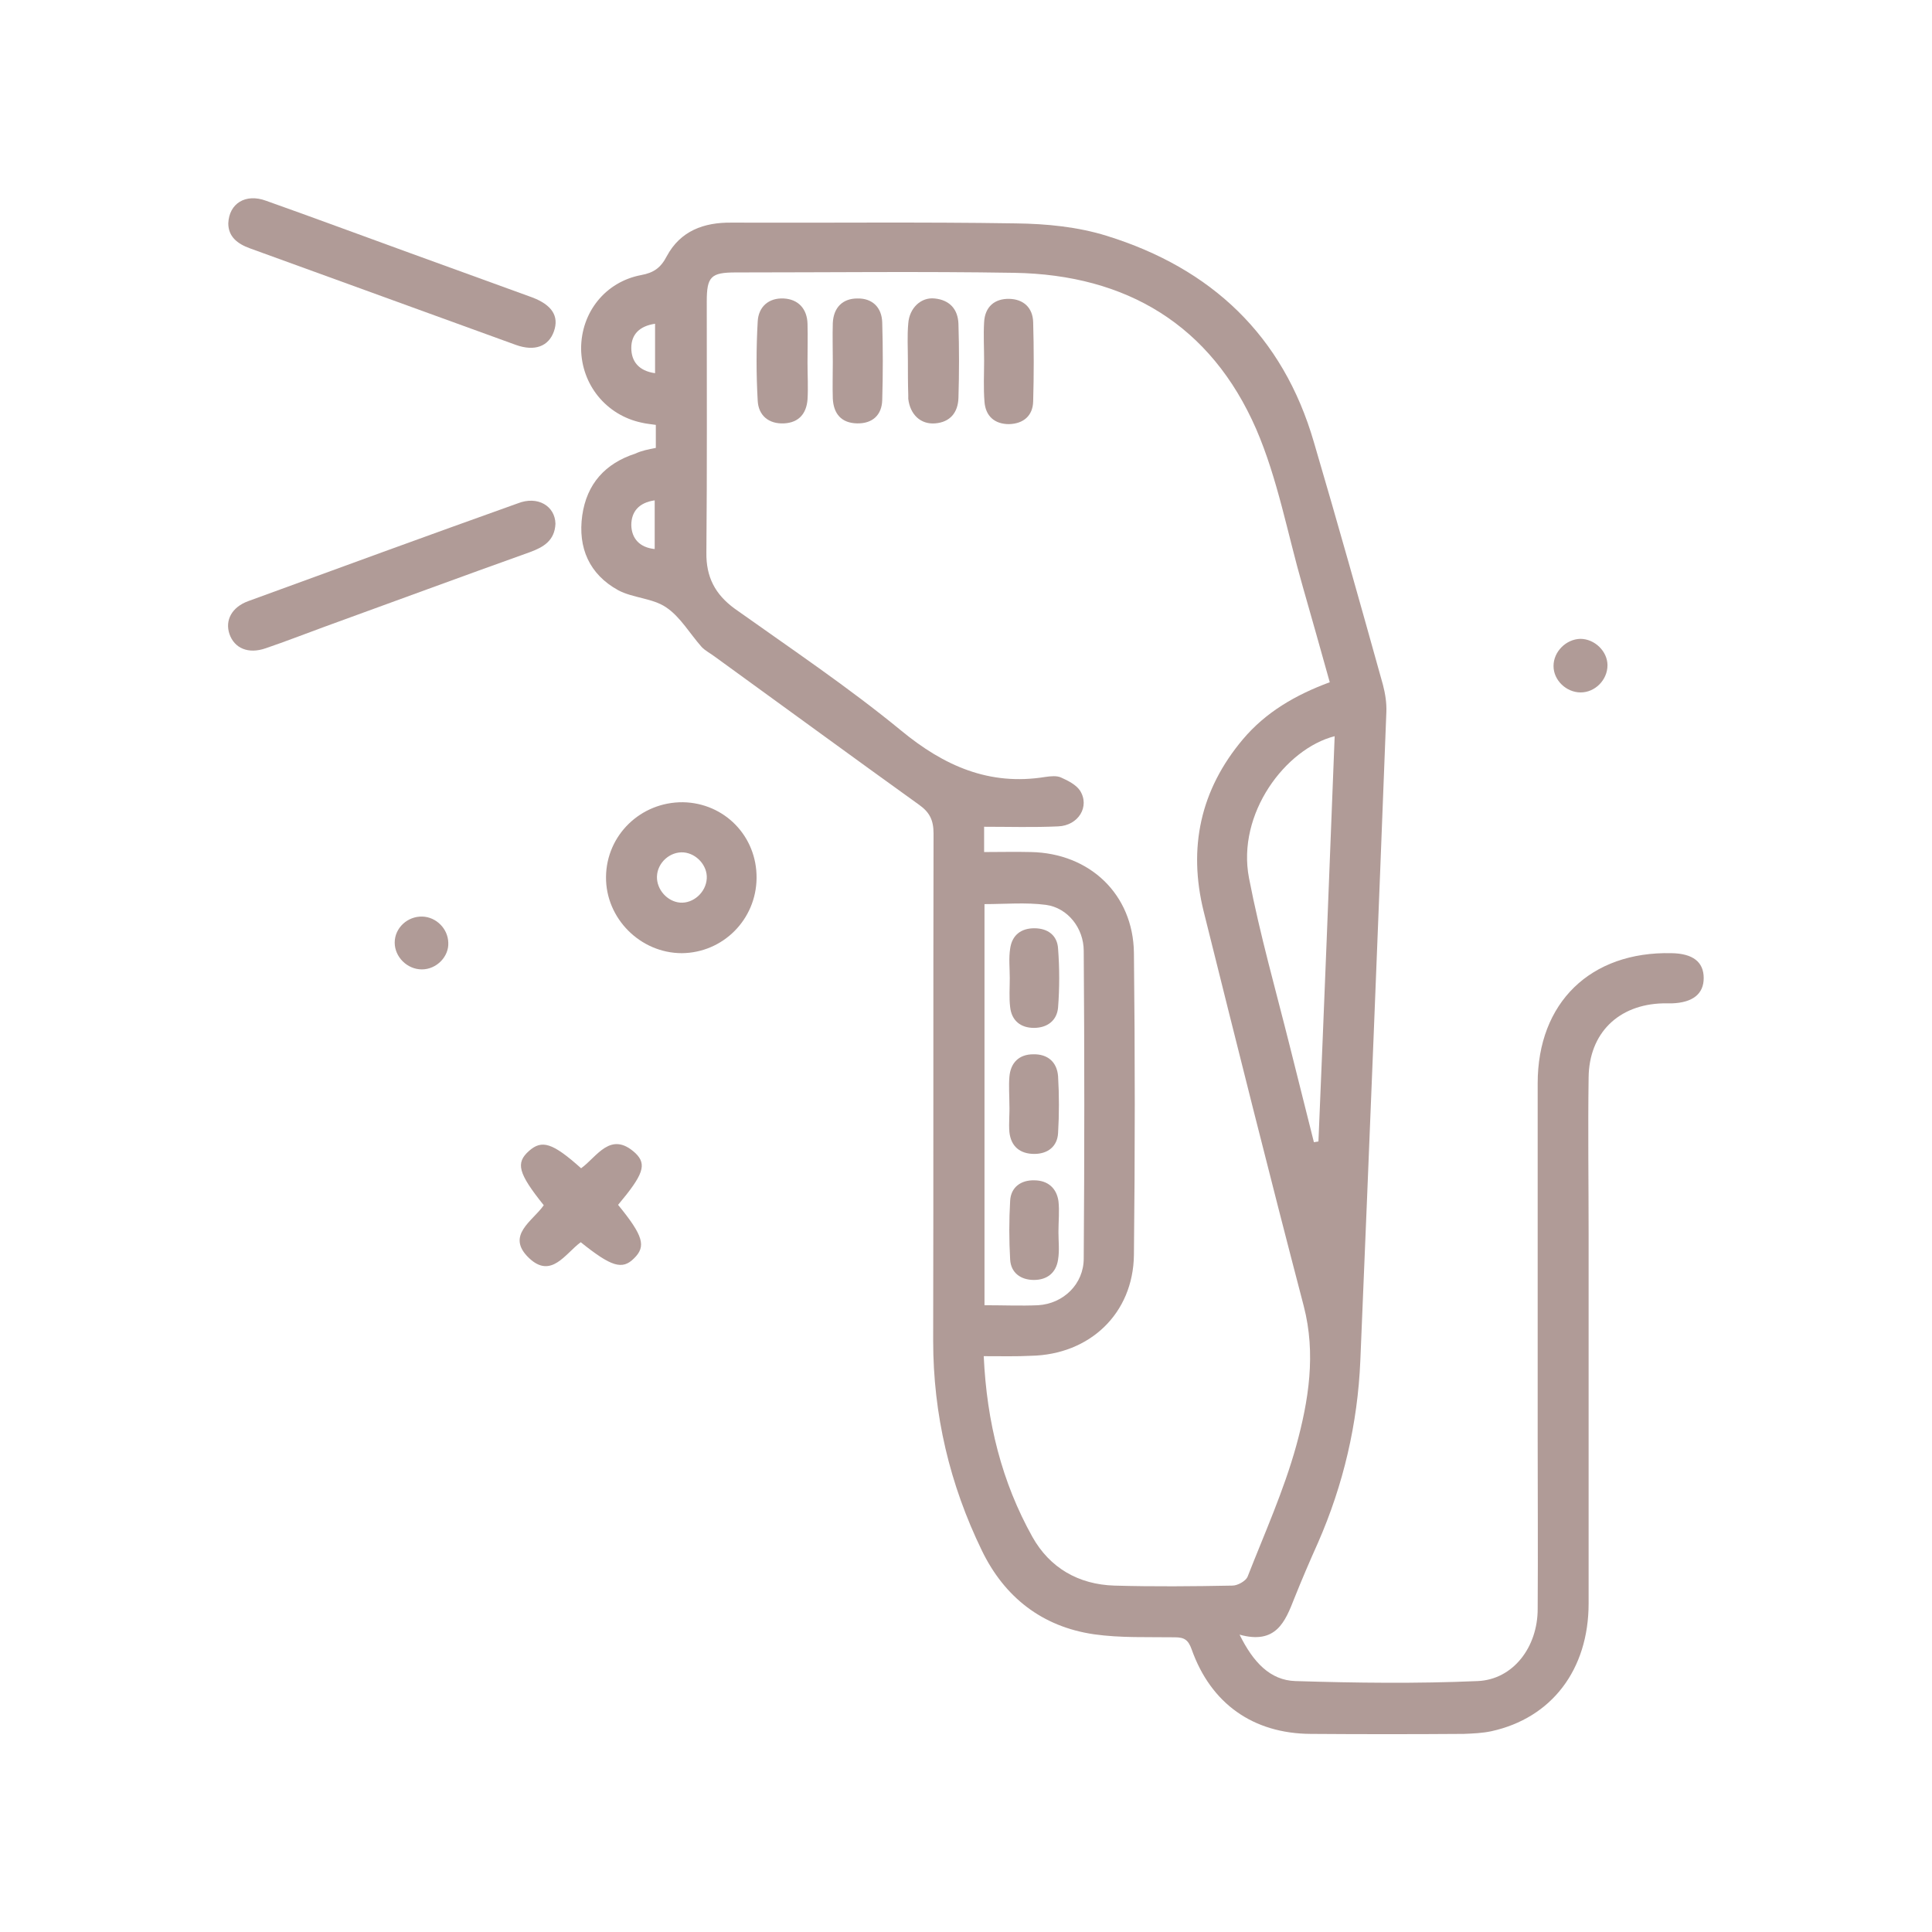 <?xml version="1.0" encoding="utf-8"?>
<!-- Generator: Adobe Illustrator 26.0.3, SVG Export Plug-In . SVG Version: 6.00 Build 0)  -->
<svg version="1.1" id="Capa_1" xmlns="http://www.w3.org/2000/svg" xmlns:xlink="http://www.w3.org/1999/xlink" x="0px" y="0px"
	 viewBox="0 0 512 512" style="enable-background:new 0 0 512 512;" xml:space="preserve">
<style type="text/css">
	.st0{fill:#B09B97;}
</style>
<g>
	<path class="st0" d="M173.8,118.7c0-2.2,0-4,0-6.1c-1.3-0.2-2.6-0.3-3.8-0.6c-9.4-2-15.9-10.1-16-19.6c0-9.6,6.4-17.7,15.9-19.5
		c3.3-0.6,5.2-1.9,6.8-5c3.6-6.7,9.8-9,17.2-8.9c25.1,0.1,50.2-0.2,75.3,0.2c8.1,0.1,16.4,0.9,24.1,3.3
		c27.7,8.6,46.7,26.4,54.9,54.7c6.3,21.4,12.3,42.8,18.3,64.3c0.6,2.3,1,4.8,0.9,7.2c-2.2,57.3-4.5,114.6-6.9,171.9
		c-0.7,16.7-4.5,32.9-11.2,48.2c-2.2,4.9-4.3,9.8-6.3,14.8c-2.4,6.1-4.8,12.3-14.5,9.6c3.6,7.3,8.1,12.1,14.8,12.3
		c16.1,0.5,32.2,0.7,48.3,0c9.4-0.4,15.9-9,15.9-19.1c0.1-15.2,0-30.3,0-45.5c0-31.3,0-62.6,0-93.8c0-21.4,14-35,35.5-34.5
		c5.6,0.1,8.5,2.3,8.5,6.6c0,4.2-2.9,6.5-8.4,6.7c-0.8,0-1.6,0-2.4,0c-11.8,0.3-19.6,7.9-19.7,19.7c-0.2,13.8,0,27.7,0,41.5
		c0,32.6,0,65.2,0,97.8c0,17.6-9.8,30.4-25.8,33.9c-2.4,0.5-4.8,0.6-7.3,0.7c-13.5,0.1-27,0.1-40.6,0c-15.2-0.1-26.4-8-31.5-22.4
		c-0.9-2.5-1.9-3.2-4.5-3.2c-7.2-0.1-14.4,0.2-21.4-0.8c-13.7-2-23.7-9.8-29.7-22.2c-8.5-17.5-12.9-36-12.9-55.6
		c0.1-44.8,0-89.6,0.1-134.4c0-3.5-1-5.6-3.8-7.6c-18.1-13-36.1-26.2-54.2-39.3c-1.2-0.9-2.6-1.6-3.5-2.6c-3.1-3.5-5.6-7.9-9.3-10.4
		c-3.6-2.5-8.9-2.5-12.8-4.6c-7.6-4.2-10.7-11.2-9.5-19.8c1.2-8.4,6.1-13.8,14.1-16.4C170.1,119.4,171.8,119.1,173.8,118.7z
		 M260.7,359.4c0.8,17.5,4.8,33.4,12.9,47.9c4.6,8.2,12.2,12.6,21.7,12.9c10.4,0.3,20.9,0.2,31.3,0c1.4,0,3.5-1.2,4-2.3
		c4.5-11.5,9.6-22.8,12.9-34.7c3.3-12,5.3-24.4,2-37.1c-9.1-34.8-17.8-69.6-26.5-104.5c-4.2-16.9-0.9-32.3,10.4-45.7
		c6-7.1,13.8-11.7,23-15.1c-2.4-8.6-4.8-17.1-7.2-25.5c-4-13.9-6.6-28.4-12.3-41.6c-12-27.5-34.3-40.9-64.1-41.4
		c-24.6-0.4-49.2-0.1-73.8-0.1c-6.6,0-7.7,1.1-7.7,7.7c0,22.2,0.1,44.3-0.1,66.5c-0.1,6.5,2.3,11.1,7.5,14.9
		c14.9,10.6,30.1,20.8,44.1,32.3c11.4,9.4,23.4,14.7,38.2,12.3c1.4-0.2,3.1-0.4,4.3,0.2c1.8,0.8,3.9,1.9,4.9,3.4
		c2.7,4.2-0.4,9.3-5.8,9.5c-6.5,0.3-13,0.1-19.6,0.1c0,2.5,0,4.4,0,6.7c4.3,0,8.4-0.1,12.4,0c15.6,0.3,27.1,11.2,27.3,26.7
		c0.3,26.7,0.3,53.4,0,80.1c-0.2,15.5-11.7,26.4-27.3,26.7C269.4,359.5,265.4,359.4,260.7,359.4z M260.9,345.9c5.1,0,9.6,0.2,14.2,0
		c6.7-0.4,12.1-5.6,12.1-12.4c0.2-27.2,0.2-54.3,0-81.5c0-6-4.2-11.4-10-12.2c-5.3-0.7-10.9-0.2-16.3-0.2
		C260.9,275.1,260.9,310.2,260.9,345.9z M353.7,195.1c-13,3.3-26,20.5-22.7,37.6c2.9,15,7.1,29.7,10.8,44.5c2.1,8.5,4.3,17,6.4,25.5
		c0.4-0.1,0.8-0.1,1.2-0.2C350.9,266.9,352.3,231.2,353.7,195.1z M173.6,98.9c0-4.5,0-8.7,0-13.1c-4.1,0.6-6.3,2.8-6.3,6.4
		C167.3,95.8,169.3,98.3,173.6,98.9z M173.5,145.5c0-4.6,0-8.7,0-12.9c-4.2,0.6-6.2,3-6.2,6.6C167.4,142.7,169.5,145.1,173.5,145.5z
		"/>
	<path class="st0" d="M60.5,59.2c0.2-5.3,4.6-8,10-6c12.7,4.5,25.3,9.2,38,13.8c10.8,3.9,21.7,7.9,32.5,11.8c5.3,2,7.2,5,5.8,9
		c-1.4,4-5.1,5.4-10.1,3.6c-23.5-8.5-47-17.1-70.5-25.6C62.9,64.6,60.5,62.7,60.5,59.2z"/>
	<path class="st0" d="M147.2,138.8c-0.2,4.5-3.2,6.2-6.7,7.5c-18.2,6.5-36.3,13.2-54.5,19.8c-5.2,1.9-10.3,3.9-15.6,5.7
		c-4.6,1.6-8.3,0-9.6-3.8c-1.2-3.6,0.6-7.1,5-8.7c23.8-8.7,47.6-17.4,71.4-25.9C142.5,131.3,147.1,134.1,147.2,138.8z"/>
	<path class="st0" d="M200.5,232.7c-0.1,11-8.9,19.8-19.8,19.9c-11,0-20.2-9.2-20.1-20.2c0.1-11.1,9.2-19.9,20.4-19.8
		C192,212.8,200.6,221.6,200.5,232.7z M187.3,232.8c0.2-3.4-2.7-6.6-6.1-6.9c-3.6-0.3-7,2.7-7.1,6.4c-0.1,3.4,2.7,6.6,6.1,6.9
		C183.7,239.5,187.1,236.5,187.3,232.8z"/>
	<path class="st0" d="M163.8,319.3c6.7,8.2,7.5,11,4.2,14.2c-3.1,3.1-6,2.2-14.1-4.3c-4.1,3-7.8,9.8-13.7,4.2c-6.3-6,1-9.8,3.9-14
		c-6.8-8.5-7.5-11.2-3.9-14.4c3.4-3,6.2-2.2,13.8,4.6c4.2-3,7.8-10.1,14.4-4C171.5,308.6,170.5,311.3,163.8,319.3z"/>
	<path class="st0" d="M418.9,183.5c-3.8,0-7.2-3.2-7.2-7c0-3.8,3.3-7.1,7.1-7.2c3.8,0,7.2,3.3,7.2,7
		C426,180.2,422.7,183.5,418.9,183.5z"/>
	<path class="st0" d="M111.8,256.9c-3.9,0-7.2-3.3-7.2-7.1c0-3.9,3.4-7,7.3-6.9c3.7,0.1,6.8,3.2,6.9,6.9
		C119,253.5,115.7,256.9,111.8,256.9z"/>
	<path class="st0" d="M214,96.1c0,3.3,0.2,6.5,0,9.8c-0.3,3.7-2.3,6.1-6.2,6.3c-4.1,0.2-6.8-2.1-7-6c-0.4-7-0.4-14,0-21
		c0.2-3.9,2.9-6.3,6.9-6.1c3.9,0.2,6.2,2.8,6.3,6.7C214.1,89.3,214,92.7,214,96.1C214,96.1,214,96.1,214,96.1z"/>
	<path class="st0" d="M240.6,95.5c0-3.3-0.2-6.5,0.1-9.8c0.3-4.1,3.4-7,7-6.6c4,0.4,6.2,2.9,6.3,6.8c0.2,6.5,0.2,13,0,19.5
		c-0.1,3.9-2.2,6.5-6.2,6.8c-3.8,0.3-6.6-2.3-7.1-6.5c0-0.3,0-0.7,0-1C240.6,101.7,240.6,98.6,240.6,95.5
		C240.6,95.5,240.6,95.5,240.6,95.5z"/>
	<path class="st0" d="M260.8,95.6c0-3.4-0.2-6.8,0-10.2c0.2-4.1,2.8-6.3,6.7-6.2c3.7,0.1,6.2,2.3,6.3,6.2c0.2,7,0.2,14,0,21
		c-0.1,3.8-2.6,5.9-6.4,6c-3.8,0-6.2-2.1-6.5-5.9C260.6,102.8,260.8,99.2,260.8,95.6C260.8,95.6,260.8,95.6,260.8,95.6z"/>
	<path class="st0" d="M220.7,95.9c0-3.4-0.1-6.8,0-10.3c0.2-4.1,2.6-6.5,6.5-6.5c3.9-0.1,6.5,2.3,6.6,6.4c0.2,6.8,0.2,13.7,0,20.5
		c-0.1,4-2.6,6.3-6.7,6.2c-4.1-0.1-6.2-2.5-6.4-6.6C220.6,102.4,220.7,99.2,220.7,95.9z"/>
	<path class="st0" d="M280.5,326.5c0,2.4,0.3,4.9-0.1,7.3c-0.5,3.5-2.9,5.4-6.4,5.4c-3.5,0-6.1-1.9-6.3-5.4
		c-0.3-5.2-0.3-10.4,0-15.6c0.2-3.6,2.9-5.5,6.4-5.4c3.5,0,5.9,2,6.4,5.5C280.8,320.9,280.5,323.7,280.5,326.5z"/>
	<path class="st0" d="M267.6,259.2c0-2.6-0.3-5.2,0.1-7.8c0.5-3.6,2.9-5.4,6.4-5.4c3.6,0,6.1,1.9,6.3,5.4c0.4,5.2,0.4,10.4,0,15.6
		c-0.3,3.5-2.9,5.4-6.4,5.4c-3.5,0-5.9-1.9-6.3-5.5C267.4,264.4,267.6,261.8,267.6,259.2z"/>
	<path class="st0" d="M267.5,292.7c0-2.4-0.2-4.9,0-7.3c0.3-3.8,2.6-6,6.3-6c3.8-0.1,6.3,2,6.6,5.8c0.3,5,0.3,10.1,0,15.1
		c-0.2,3.5-2.7,5.5-6.3,5.5c-3.8,0-6.2-2-6.6-5.8C267.3,297.6,267.6,295.2,267.5,292.7C267.5,292.7,267.5,292.7,267.5,292.7z"/>
</g>
</svg>
